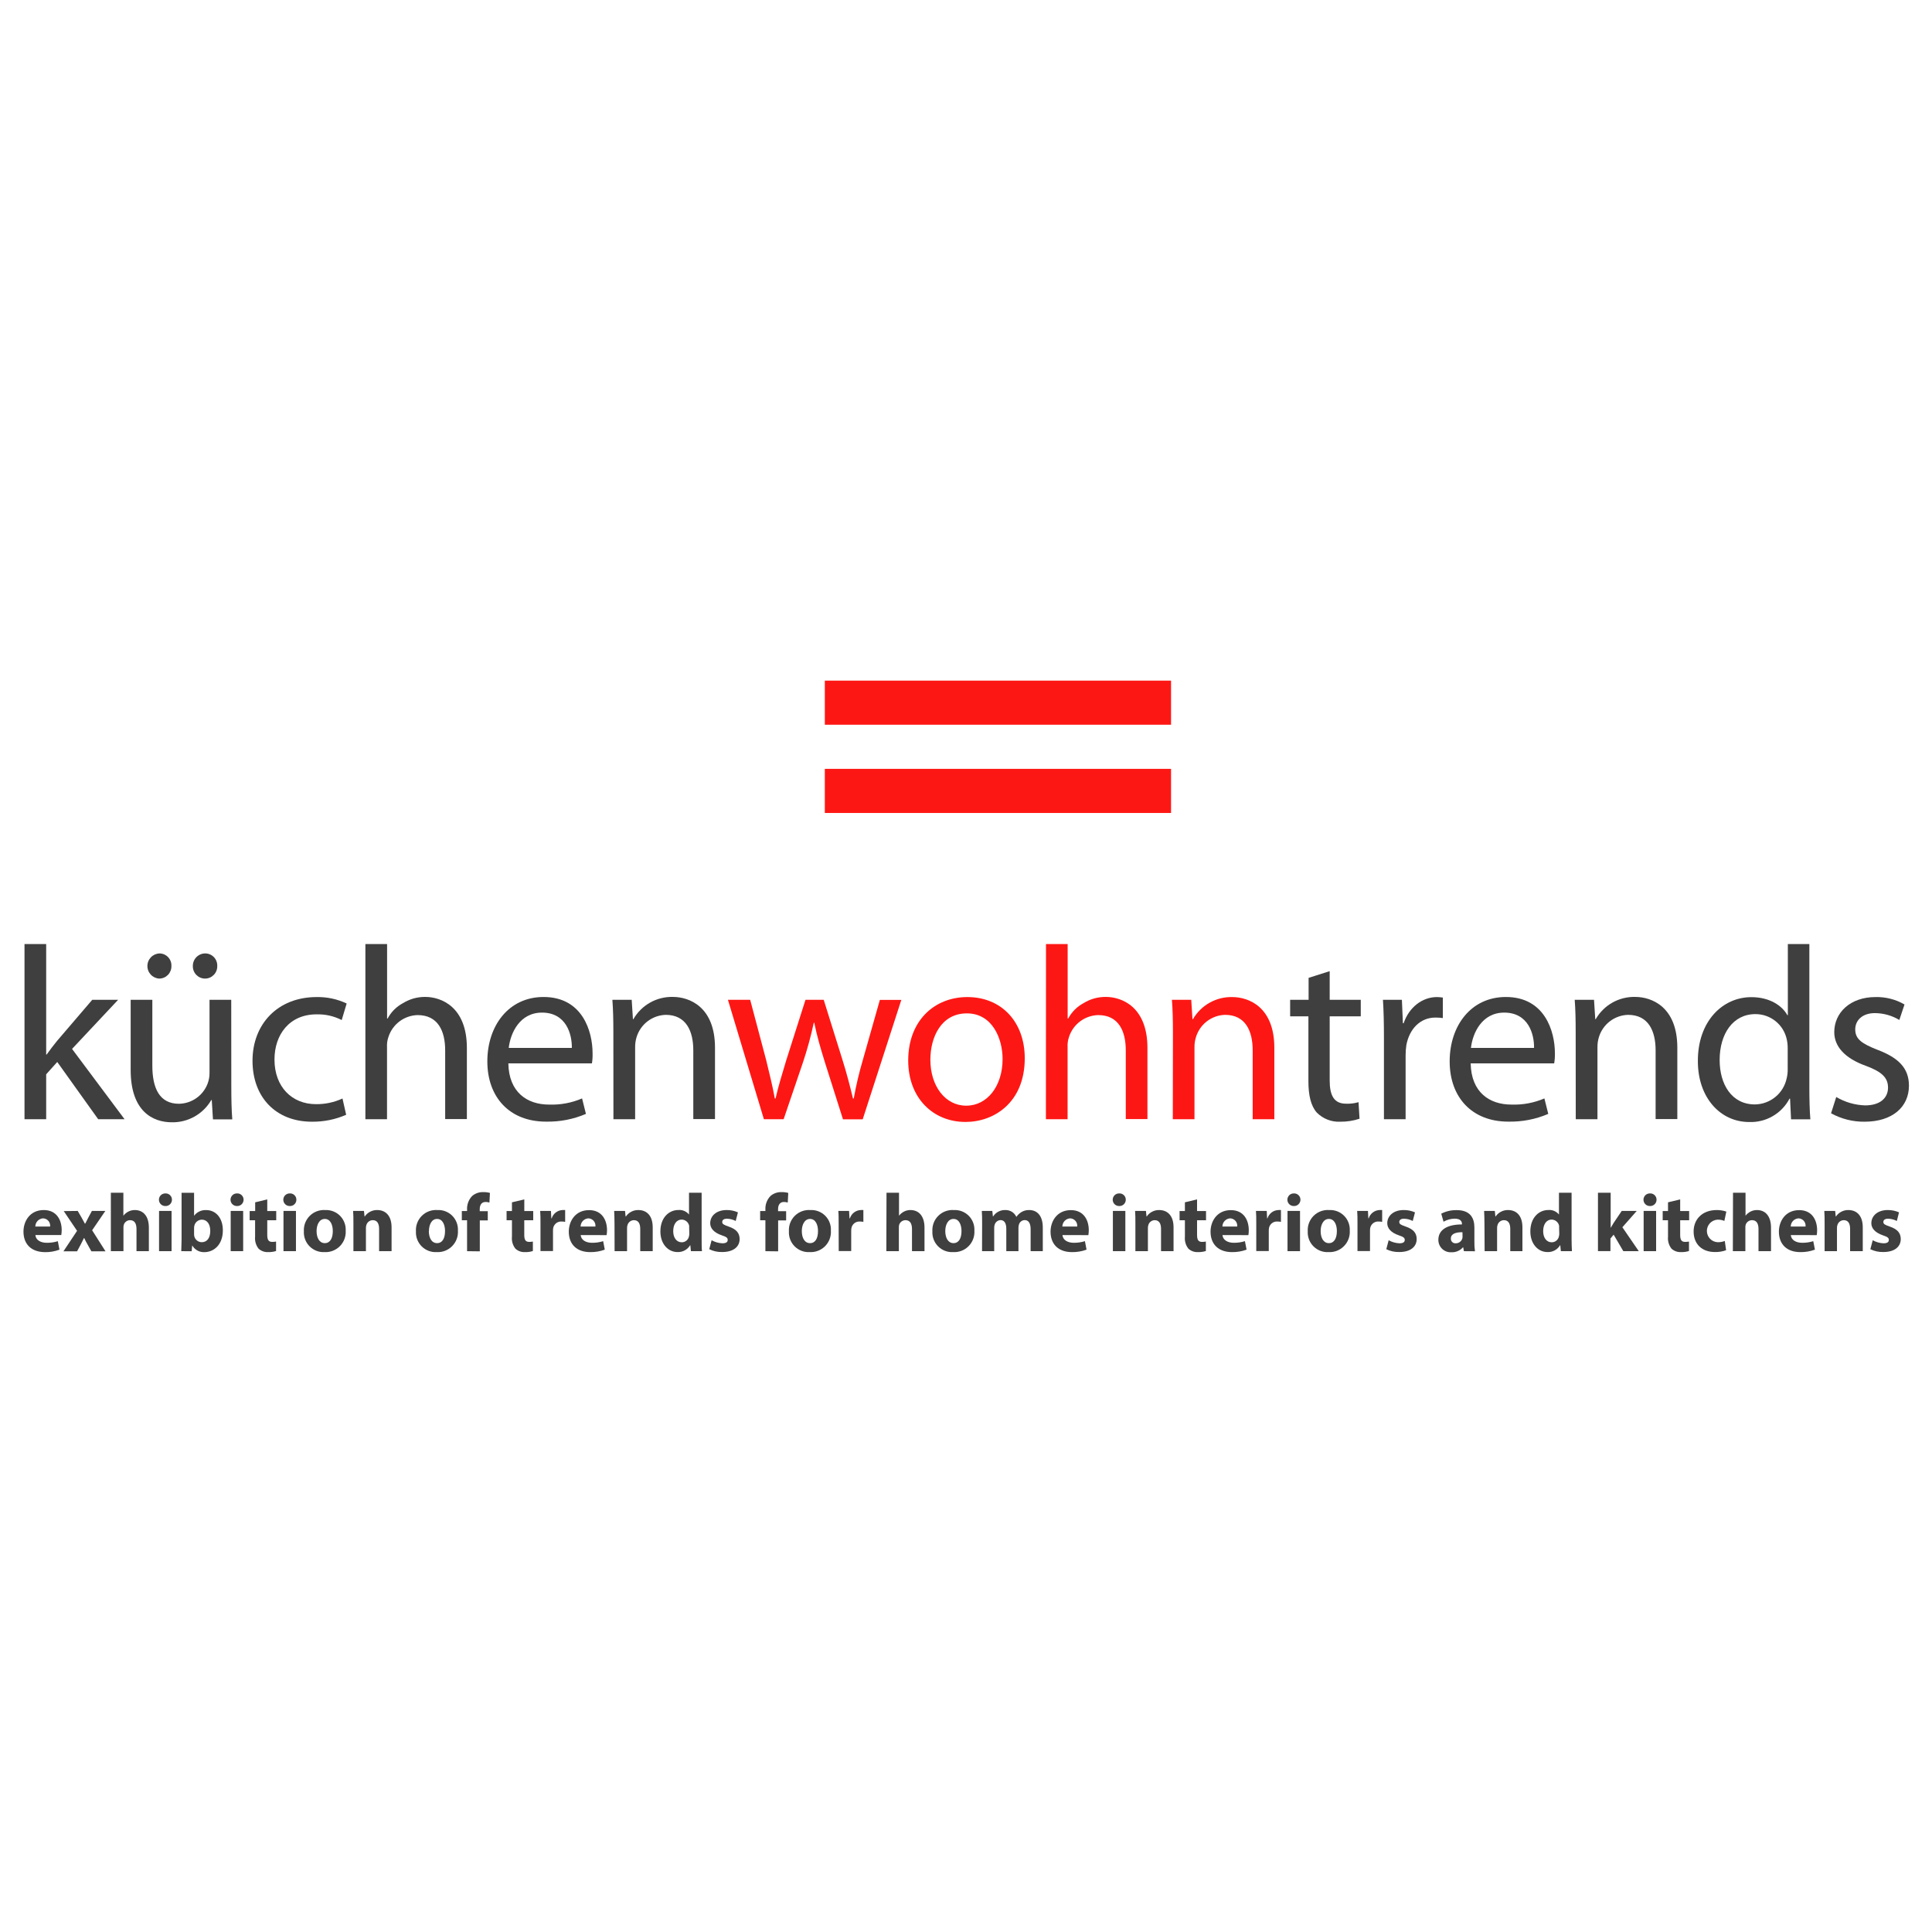 <svg xmlns="http://www.w3.org/2000/svg" xmlns:xlink="http://www.w3.org/1999/xlink" width="1080" zoomAndPan="magnify" viewBox="0 0 810 810" height="1080" preserveAspectRatio="xMidYMid meet" version="1.0"><defs><clipPath id="ca781236ed"><path d="M 767 418 L 800.34 418 L 800.34 471 L 767 471 Z M 767 418 " clip-rule="nonzero"/></clipPath><clipPath id="3257553d5a"><path d="M 345 285.156 L 491 285.156 L 491 304 L 345 304 Z M 345 285.156 " clip-rule="nonzero"/></clipPath><clipPath id="d097269ff4"><path d="M 9.84 507 L 26 507 L 26 525 L 9.84 525 Z M 9.84 507 " clip-rule="nonzero"/></clipPath><clipPath id="0d63b970aa"><path d="M 603 507 L 619 507 L 619 525.156 L 603 525.156 Z M 603 507 " clip-rule="nonzero"/></clipPath></defs><rect x="-81" width="972" fill="#ffffff" y="-81" height="972" fill-opacity="1"/><rect x="-81" width="972" fill="#ffffff" y="-81" height="972" fill-opacity="1"/><path fill="#3f3f3f" d="M 19.359 442.129 L 19.551 442.129 C 20.801 440.375 22.449 438.203 23.891 436.438 L 38.672 419.176 L 49.523 419.176 L 30.207 439.762 L 52.227 469.242 L 41.168 469.242 L 24.004 445.238 L 19.359 450.41 L 19.359 469.242 L 10.273 469.242 L 10.273 395.789 L 19.359 395.789 Z M 19.359 442.129 " fill-opacity="1" fill-rule="nonzero"/><path fill="#3f3f3f" d="M 96.977 455.547 C 96.977 460.816 97.074 465.371 97.383 469.309 L 89.285 469.309 L 88.785 461.203 L 88.574 461.203 C 87.734 462.648 86.723 463.957 85.535 465.129 C 84.348 466.301 83.027 467.297 81.574 468.117 C 80.121 468.934 78.586 469.551 76.969 469.957 C 75.352 470.367 73.711 470.555 72.043 470.523 C 64.176 470.523 54.785 466.066 54.785 448.594 L 54.785 419.176 L 63.867 419.176 L 63.867 446.73 C 63.867 456.246 66.863 462.762 75.039 462.762 C 76.34 462.738 77.609 462.527 78.848 462.125 C 80.086 461.723 81.238 461.148 82.309 460.402 C 83.375 459.656 84.309 458.77 85.113 457.742 C 85.914 456.719 86.551 455.598 87.02 454.379 C 87.594 452.883 87.867 451.332 87.844 449.73 L 87.844 419.176 L 96.945 419.176 Z M 66.699 410.277 C 66.367 410.254 66.035 410.199 65.715 410.113 C 65.391 410.027 65.078 409.91 64.777 409.766 C 64.473 409.617 64.188 409.445 63.922 409.246 C 63.652 409.043 63.402 408.82 63.18 408.574 C 62.953 408.324 62.75 408.059 62.574 407.773 C 62.398 407.488 62.254 407.188 62.137 406.875 C 62.016 406.559 61.93 406.238 61.871 405.906 C 61.816 405.578 61.789 405.246 61.797 404.91 C 61.801 404.574 61.84 404.242 61.91 403.914 C 61.977 403.586 62.078 403.27 62.207 402.957 C 62.336 402.648 62.496 402.355 62.68 402.078 C 62.867 401.797 63.078 401.539 63.312 401.301 C 63.547 401.059 63.801 400.848 64.078 400.656 C 64.355 400.465 64.645 400.305 64.953 400.168 C 65.258 400.035 65.574 399.93 65.902 399.855 C 66.23 399.781 66.559 399.738 66.895 399.727 C 67.23 399.73 67.566 399.77 67.895 399.84 C 68.227 399.91 68.547 400.012 68.855 400.148 C 69.164 400.285 69.457 400.449 69.734 400.645 C 70.008 400.84 70.262 401.059 70.496 401.305 C 70.727 401.551 70.934 401.816 71.109 402.105 C 71.289 402.391 71.438 402.691 71.555 403.012 C 71.672 403.328 71.758 403.652 71.809 403.984 C 71.863 404.32 71.879 404.656 71.863 404.992 C 71.875 405.336 71.852 405.672 71.793 406.008 C 71.734 406.344 71.645 406.672 71.523 406.988 C 71.398 407.309 71.246 407.609 71.066 407.898 C 70.883 408.188 70.672 408.453 70.438 408.699 C 70.199 408.945 69.941 409.164 69.664 409.359 C 69.383 409.555 69.09 409.719 68.777 409.855 C 68.465 409.988 68.141 410.094 67.809 410.164 C 67.473 410.234 67.137 410.273 66.797 410.277 Z M 85.918 410.277 C 85.578 410.273 85.242 410.234 84.91 410.164 C 84.574 410.094 84.254 409.988 83.941 409.855 C 83.629 409.719 83.332 409.555 83.051 409.359 C 82.773 409.164 82.516 408.945 82.277 408.699 C 82.043 408.453 81.832 408.188 81.652 407.898 C 81.469 407.609 81.316 407.309 81.191 406.988 C 81.07 406.672 80.98 406.344 80.922 406.008 C 80.863 405.672 80.84 405.336 80.852 404.992 C 80.848 404.652 80.875 404.312 80.938 403.973 C 81 403.637 81.098 403.309 81.227 402.988 C 81.352 402.672 81.512 402.371 81.699 402.082 C 81.887 401.797 82.098 401.527 82.34 401.285 C 82.578 401.039 82.84 400.82 83.125 400.629 C 83.406 400.434 83.707 400.27 84.023 400.137 C 84.336 400.004 84.664 399.902 85 399.832 C 85.332 399.766 85.672 399.727 86.016 399.727 C 86.355 399.723 86.695 399.758 87.031 399.824 C 87.363 399.891 87.688 399.992 88.004 400.125 C 88.316 400.258 88.617 400.422 88.898 400.617 C 89.18 400.809 89.438 401.027 89.676 401.273 C 89.91 401.52 90.121 401.789 90.305 402.078 C 90.488 402.367 90.637 402.672 90.758 402.988 C 90.879 403.309 90.969 403.637 91.023 403.977 C 91.078 404.312 91.098 404.652 91.082 404.992 C 91.094 405.336 91.07 405.672 91.012 406.008 C 90.953 406.344 90.863 406.672 90.742 406.988 C 90.617 407.309 90.465 407.609 90.285 407.898 C 90.102 408.188 89.891 408.453 89.656 408.699 C 89.418 408.945 89.16 409.164 88.883 409.359 C 88.602 409.555 88.305 409.719 87.992 409.855 C 87.68 409.988 87.359 410.094 87.027 410.164 C 86.691 410.234 86.355 410.273 86.016 410.277 Z M 85.918 410.277 " fill-opacity="1" fill-rule="nonzero"/><path fill="#3f3f3f" d="M 145.129 467.379 C 140.547 469.367 135.762 470.332 130.766 470.281 C 115.676 470.281 105.867 460.039 105.867 444.719 C 105.867 429.402 116.406 418.023 132.727 418.023 C 137.137 417.949 141.34 418.848 145.34 420.715 L 143.266 427.652 C 139.953 425.98 136.438 425.184 132.727 425.27 C 121.262 425.27 115.078 433.859 115.078 444.203 C 115.078 455.789 122.508 462.922 132.434 462.922 C 136.328 462.969 140.047 462.18 143.59 460.555 Z M 145.129 467.379 " fill-opacity="1" fill-rule="nonzero"/><path fill="#3f3f3f" d="M 153.191 395.789 L 162.289 395.789 L 162.289 427.035 L 162.5 427.035 C 164.016 424.23 166.176 422.07 168.977 420.555 C 171.832 418.816 174.93 417.953 178.27 417.961 C 184.988 417.961 195.742 422.109 195.742 439.387 L 195.742 469.18 L 186.641 469.18 L 186.641 440.375 C 186.641 432.273 183.645 425.578 175.066 425.578 C 174.387 425.598 173.719 425.668 173.051 425.789 C 172.387 425.91 171.734 426.082 171.094 426.305 C 170.453 426.527 169.836 426.797 169.238 427.113 C 168.641 427.43 168.07 427.793 167.527 428.195 C 166.984 428.602 166.477 429.047 166 429.531 C 165.527 430.016 165.094 430.531 164.699 431.082 C 164.305 431.633 163.953 432.211 163.648 432.812 C 163.34 433.418 163.082 434.043 162.875 434.688 C 162.375 436.094 162.172 437.543 162.258 439.031 L 162.258 469.242 L 153.191 469.242 Z M 153.191 395.789 " fill-opacity="1" fill-rule="nonzero"/><path fill="#3f3f3f" d="M 213.129 445.824 C 213.34 458.027 221.094 463.102 230.18 463.102 C 234.988 463.266 239.609 462.406 244.039 460.523 L 245.656 467.008 C 240.309 469.277 234.727 470.359 228.914 470.25 C 213.617 470.25 204.32 460.004 204.32 444.996 C 204.32 429.988 213.309 417.992 227.879 417.992 C 244.215 417.992 248.441 432.387 248.441 441.594 C 248.488 443.012 248.395 444.422 248.168 445.824 Z M 239.746 439.34 C 239.844 433.555 237.367 424.539 227.23 424.539 C 217.938 424.539 214.004 433.035 213.293 439.34 Z M 239.746 439.34 " fill-opacity="1" fill-rule="nonzero"/><path fill="#3f3f3f" d="M 257.152 432.727 C 257.152 427.441 257.055 423.309 256.746 419.176 L 264.844 419.176 L 265.359 427.281 L 265.555 427.281 C 266.387 425.832 267.398 424.516 268.586 423.34 C 269.773 422.164 271.094 421.164 272.551 420.344 C 274.004 419.523 275.543 418.91 277.164 418.508 C 278.785 418.102 280.434 417.922 282.102 417.961 C 289.016 417.961 299.766 422.109 299.766 439.273 L 299.766 469.18 L 290.668 469.18 L 290.668 440.375 C 290.668 432.273 287.672 425.48 279.105 425.48 C 278.422 425.5 277.746 425.574 277.074 425.699 C 276.402 425.824 275.742 426 275.098 426.227 C 274.453 426.457 273.828 426.734 273.227 427.059 C 272.625 427.383 272.055 427.754 271.508 428.168 C 270.965 428.582 270.457 429.039 269.984 429.531 C 269.508 430.023 269.078 430.555 268.688 431.113 C 268.297 431.676 267.949 432.266 267.648 432.879 C 267.352 433.496 267.102 434.129 266.898 434.785 C 266.473 436.168 266.27 437.582 266.285 439.031 L 266.285 469.242 L 257.184 469.242 Z M 257.152 432.727 " fill-opacity="1" fill-rule="nonzero"/><path fill="#fd1714" d="M 314.516 419.176 L 321.234 444.508 C 322.578 450.102 323.922 455.371 324.848 460.555 L 325.152 460.555 C 326.305 455.484 327.953 450.102 329.605 444.625 L 337.703 419.176 L 345.344 419.176 L 353.164 444.203 C 355.027 450.102 356.402 455.547 357.617 460.555 L 357.941 460.555 C 358.914 455.082 360.188 449.68 361.762 444.348 L 368.887 419.207 L 377.887 419.207 L 361.695 469.277 L 353.422 469.277 L 345.828 445.336 C 344.066 439.648 342.59 434.688 341.379 428.789 L 341.184 428.789 C 339.977 434.426 338.461 439.98 336.633 445.449 L 328.539 469.242 L 320.266 469.242 L 305.191 419.176 Z M 314.516 419.176 " fill-opacity="1" fill-rule="nonzero"/><path fill="#fd1714" d="M 404.73 470.379 C 391.309 470.379 380.77 460.441 380.77 444.625 C 380.77 427.863 391.812 418.023 405.559 418.023 C 419.918 418.023 429.633 428.48 429.633 443.684 C 429.633 462.305 416.68 470.379 404.844 470.379 Z M 405.152 463.555 C 413.832 463.555 420.34 455.449 420.34 443.992 C 420.34 435.516 416.098 424.863 405.363 424.863 C 394.629 424.863 390.062 434.785 390.062 444.316 C 390.062 455.273 396.266 463.555 405.039 463.555 Z M 405.152 463.555 " fill-opacity="1" fill-rule="nonzero"/><path fill="#fd1714" d="M 438.539 395.789 L 447.621 395.789 L 447.621 427.035 L 447.832 427.035 C 449.355 424.238 451.512 422.078 454.309 420.555 C 457.168 418.812 460.27 417.949 463.617 417.961 C 470.32 417.961 481.07 422.109 481.07 439.387 L 481.07 469.18 L 471.988 469.18 L 471.988 440.375 C 471.988 432.273 468.977 425.578 460.41 425.578 C 459.734 425.598 459.062 425.664 458.395 425.789 C 457.73 425.91 457.078 426.082 456.438 426.301 C 455.797 426.523 455.176 426.793 454.578 427.109 C 453.98 427.43 453.41 427.789 452.867 428.195 C 452.32 428.602 451.812 429.047 451.34 429.527 C 450.863 430.012 450.43 430.531 450.031 431.082 C 449.637 431.633 449.285 432.207 448.98 432.812 C 448.672 433.418 448.414 434.043 448.203 434.688 C 447.715 436.094 447.508 437.543 447.59 439.031 L 447.59 469.242 L 438.504 469.242 Z M 438.539 395.789 " fill-opacity="1" fill-rule="nonzero"/><path fill="#fd1714" d="M 491.758 432.727 C 491.758 427.441 491.645 423.309 491.336 419.176 L 499.434 419.176 L 499.949 427.281 L 500.16 427.281 C 500.992 425.84 501.996 424.539 503.18 423.371 C 504.359 422.203 505.672 421.211 507.121 420.398 C 508.566 419.586 510.094 418.977 511.707 418.574 C 513.316 418.172 514.949 417.988 516.609 418.023 C 523.539 418.023 534.273 422.176 534.273 439.34 L 534.273 469.242 L 525.191 469.242 L 525.191 440.375 C 525.191 432.273 522.195 425.48 513.613 425.48 C 512.934 425.5 512.254 425.57 511.582 425.695 C 510.91 425.82 510.25 425.996 509.605 426.223 C 508.961 426.453 508.34 426.727 507.738 427.055 C 507.137 427.379 506.562 427.75 506.02 428.164 C 505.477 428.578 504.969 429.035 504.496 429.527 C 504.023 430.023 503.59 430.551 503.203 431.113 C 502.812 431.676 502.469 432.262 502.168 432.879 C 501.871 433.496 501.621 434.129 501.422 434.785 C 500.984 436.164 500.773 437.582 500.793 439.031 L 500.793 469.242 L 491.707 469.242 Z M 491.758 432.727 " fill-opacity="1" fill-rule="nonzero"/><path fill="#3f3f3f" d="M 557.477 407.164 L 557.477 419.176 L 570.508 419.176 L 570.508 426.098 L 557.477 426.098 L 557.477 453.004 C 557.477 459.211 559.242 462.727 564.309 462.727 C 566.098 462.801 567.852 462.59 569.57 462.094 L 569.992 469.031 C 567.363 469.898 564.664 470.312 561.895 470.281 C 560.059 470.367 558.285 470.078 556.574 469.406 C 554.863 468.738 553.359 467.75 552.066 466.441 C 549.59 463.652 548.555 459.211 548.555 453.312 L 548.555 426.098 L 540.895 426.098 L 540.895 419.176 L 548.637 419.176 L 548.637 409.969 Z M 557.477 407.164 " fill-opacity="1" fill-rule="nonzero"/><path fill="#3f3f3f" d="M 580.223 434.785 C 580.223 428.902 580.109 423.828 579.805 419.176 L 587.754 419.176 L 588.172 429 L 588.48 429 C 590.746 422.273 596.332 418.023 602.438 418.023 C 603.27 418.043 604.094 418.113 604.914 418.234 L 604.914 426.828 C 603.887 426.688 602.859 426.617 601.824 426.617 C 595.348 426.617 590.859 431.477 589.613 438.203 C 589.41 439.613 589.309 441.027 589.309 442.449 L 589.309 469.242 L 580.223 469.242 Z M 580.223 434.785 " fill-opacity="1" fill-rule="nonzero"/><path fill="#3f3f3f" d="M 616.59 445.824 C 616.801 458.027 624.555 463.102 633.652 463.102 C 638.457 463.262 643.07 462.402 647.496 460.523 L 649.117 467.008 C 643.766 469.277 638.184 470.359 632.375 470.25 C 617.074 470.25 607.781 460.004 607.781 444.996 C 607.781 429.988 616.766 417.992 631.34 417.992 C 647.66 417.992 651.902 432.387 651.902 441.594 C 651.934 443.012 651.832 444.422 651.594 445.824 Z M 643.156 439.34 C 643.254 433.555 640.777 424.539 630.641 424.539 C 621.348 424.539 617.414 433.035 616.703 439.34 Z M 643.156 439.34 " fill-opacity="1" fill-rule="nonzero"/><path fill="#3f3f3f" d="M 660.609 432.727 C 660.609 427.441 660.516 423.309 660.207 419.176 L 668.301 419.176 L 668.82 427.281 L 669.016 427.281 C 669.848 425.832 670.855 424.516 672.043 423.34 C 673.23 422.164 674.551 421.164 676.008 420.344 C 677.465 419.523 679.004 418.91 680.625 418.508 C 682.246 418.102 683.891 417.922 685.562 417.961 C 692.477 417.961 703.227 422.109 703.227 439.273 L 703.227 469.18 L 694.125 469.18 L 694.125 440.375 C 694.125 432.273 691.133 425.48 682.566 425.48 C 681.883 425.5 681.203 425.57 680.531 425.695 C 679.859 425.82 679.199 425.996 678.555 426.227 C 677.91 426.453 677.285 426.73 676.684 427.055 C 676.082 427.379 675.512 427.75 674.965 428.164 C 674.422 428.578 673.914 429.035 673.438 429.527 C 672.965 430.023 672.535 430.551 672.145 431.113 C 671.75 431.676 671.406 432.262 671.105 432.879 C 670.809 433.496 670.559 434.129 670.359 434.785 C 669.934 436.168 669.727 437.582 669.742 439.031 L 669.742 469.242 L 660.645 469.242 Z M 660.609 432.727 " fill-opacity="1" fill-rule="nonzero"/><path fill="#3f3f3f" d="M 758.582 395.789 L 758.582 456.309 C 758.582 460.75 758.695 465.824 759.004 469.277 L 750.906 469.277 L 750.488 460.59 L 750.277 460.59 C 749.875 461.352 749.426 462.086 748.922 462.785 C 748.418 463.484 747.871 464.148 747.273 464.77 C 746.676 465.395 746.039 465.973 745.363 466.504 C 744.684 467.035 743.973 467.52 743.227 467.953 C 742.48 468.383 741.711 468.762 740.91 469.086 C 740.113 469.41 739.293 469.676 738.457 469.883 C 737.621 470.09 736.773 470.238 735.918 470.328 C 735.059 470.414 734.203 470.445 733.34 470.41 C 721.246 470.41 711.84 460.168 711.84 444.965 C 711.742 428.203 722.168 418.059 734.262 418.059 C 742.02 418.059 747.215 421.688 749.352 425.609 L 749.562 425.609 L 749.562 395.789 Z M 749.5 439.551 C 749.512 438.219 749.371 436.906 749.078 435.609 C 748.91 434.871 748.684 434.152 748.395 433.453 C 748.105 432.75 747.762 432.082 747.355 431.438 C 746.953 430.797 746.5 430.195 745.996 429.629 C 745.492 429.066 744.941 428.547 744.348 428.078 C 743.758 427.605 743.129 427.188 742.465 426.824 C 741.801 426.457 741.113 426.152 740.395 425.906 C 739.68 425.656 738.949 425.473 738.203 425.352 C 737.457 425.227 736.703 425.168 735.945 425.172 C 726.555 425.172 720.969 433.438 720.969 444.414 C 720.969 454.656 726.039 463.035 735.754 463.035 C 736.531 463.027 737.305 462.953 738.07 462.812 C 738.836 462.672 739.586 462.469 740.316 462.199 C 741.047 461.934 741.75 461.605 742.426 461.219 C 743.102 460.832 743.742 460.391 744.344 459.895 C 744.945 459.402 745.5 458.859 746.012 458.27 C 746.52 457.68 746.977 457.051 747.379 456.383 C 747.781 455.719 748.125 455.02 748.41 454.297 C 748.695 453.57 748.918 452.824 749.078 452.062 C 749.387 450.805 749.527 449.531 749.5 448.238 Z M 749.5 439.551 " fill-opacity="1" fill-rule="nonzero"/><g clip-path="url(#ca781236ed)"><path fill="#3f3f3f" d="M 769.852 459.922 C 773.586 462.113 777.617 463.285 781.945 463.441 C 788.422 463.441 791.562 460.199 791.562 456 C 791.562 451.805 788.973 449.371 782.367 446.891 C 773.266 443.652 769.023 438.609 769.023 432.727 C 769.023 424.621 775.648 418.023 786.285 418.023 C 788.422 417.969 790.523 418.207 792.598 418.734 C 794.668 419.262 796.625 420.062 798.477 421.137 L 796.305 427.621 C 793.152 425.75 789.742 424.793 786.074 424.75 C 780.699 424.75 777.816 427.863 777.816 431.574 C 777.816 435.727 780.699 437.59 787.207 440.164 C 795.789 443.406 800.336 447.719 800.336 455.176 C 800.336 464.074 793.406 470.281 781.734 470.281 C 779.281 470.309 776.859 470.023 774.48 469.426 C 772.098 468.824 769.832 467.934 767.68 466.746 Z M 769.852 459.922 " fill-opacity="1" fill-rule="nonzero"/></g><path fill="#fd1714" d="M 345.812 322.348 L 490.965 322.348 L 490.965 340.84 L 345.812 340.84 Z M 345.812 322.348 " fill-opacity="1" fill-rule="nonzero"/><g clip-path="url(#3257553d5a)"><path fill="#fd1714" d="M 345.812 285.359 L 490.965 285.359 L 490.965 303.855 L 345.812 303.855 Z M 345.812 285.359 " fill-opacity="1" fill-rule="nonzero"/></g><g clip-path="url(#d097269ff4)"><path fill="#3f3f3f" d="M 14.84 517.805 C 15.004 519.977 17.141 521.047 19.586 521.047 C 21.172 521.066 22.727 520.844 24.246 520.379 L 24.93 523.93 C 22.965 524.656 20.934 525.004 18.84 524.969 C 13.074 524.918 9.84 521.598 9.84 516.328 C 9.84 512.051 12.492 507.316 18.355 507.316 C 23.793 507.316 25.867 511.562 25.867 515.73 C 25.863 516.426 25.805 517.117 25.688 517.805 Z M 21.008 514.223 C 21.035 514.012 21.039 513.797 21.02 513.586 C 21.004 513.371 20.961 513.164 20.898 512.961 C 20.84 512.758 20.754 512.559 20.652 512.375 C 20.551 512.188 20.43 512.012 20.289 511.852 C 20.148 511.691 19.992 511.547 19.824 511.418 C 19.652 511.289 19.473 511.18 19.277 511.09 C 19.086 510.996 18.887 510.93 18.68 510.879 C 18.469 510.832 18.262 510.805 18.047 510.801 C 17.609 510.828 17.195 510.934 16.797 511.121 C 16.402 511.305 16.055 511.555 15.754 511.871 C 15.453 512.191 15.223 512.551 15.059 512.957 C 14.895 513.363 14.812 513.785 14.809 514.223 Z M 21.008 514.223 " fill-opacity="1" fill-rule="nonzero"/></g><path fill="#3f3f3f" d="M 32.586 507.691 L 34.207 510.492 C 34.691 511.352 35.145 512.211 35.582 513.008 L 35.742 513.008 C 36.18 512.113 36.602 511.254 37.055 510.43 L 38.527 507.691 L 44.164 507.691 L 38.625 515.793 L 44.242 524.629 L 38.316 524.629 L 36.617 521.598 C 36.133 520.77 35.727 519.977 35.305 519.051 L 35.207 519.051 C 34.789 519.941 34.352 520.77 33.93 521.598 L 32.312 524.629 L 26.594 524.629 L 32.312 516.035 L 26.727 507.754 Z M 32.586 507.691 " fill-opacity="1" fill-rule="nonzero"/><path fill="#3f3f3f" d="M 46.477 500.07 L 51.723 500.07 L 51.723 509.699 C 52.289 508.973 52.98 508.395 53.797 507.965 C 54.652 507.531 55.559 507.316 56.516 507.316 C 59.867 507.316 62.41 509.633 62.41 514.707 L 62.41 524.562 L 57.227 524.562 L 57.227 515.293 C 57.227 513.086 56.484 511.562 54.508 511.562 C 53.93 511.566 53.406 511.738 52.934 512.074 C 52.461 512.41 52.129 512.848 51.934 513.395 C 51.801 513.773 51.742 514.16 51.758 514.562 L 51.758 524.562 L 46.477 524.562 Z M 46.477 500.07 " fill-opacity="1" fill-rule="nonzero"/><path fill="#3f3f3f" d="M 72.09 503.004 C 72.09 503.371 72.016 503.719 71.871 504.055 C 71.723 504.391 71.52 504.68 71.25 504.93 C 70.984 505.176 70.68 505.363 70.336 505.484 C 69.992 505.605 69.637 505.656 69.273 505.633 C 68.922 505.633 68.586 505.566 68.262 505.434 C 67.938 505.297 67.652 505.109 67.402 504.859 C 67.156 504.613 66.965 504.328 66.828 504.004 C 66.695 503.68 66.629 503.34 66.629 502.988 C 66.629 502.637 66.695 502.301 66.828 501.977 C 66.965 501.652 67.156 501.367 67.402 501.117 C 67.652 500.871 67.938 500.68 68.262 500.547 C 68.586 500.414 68.922 500.348 69.273 500.348 C 69.641 500.32 70 500.367 70.344 500.492 C 70.691 500.613 71 500.801 71.27 501.055 C 71.535 501.309 71.742 501.605 71.887 501.945 C 72.027 502.281 72.098 502.637 72.09 503.004 Z M 66.684 524.562 L 66.684 507.691 L 71.93 507.691 L 71.93 524.562 Z M 66.684 524.562 " fill-opacity="1" fill-rule="nonzero"/><path fill="#3f3f3f" d="M 75.992 524.562 C 75.992 523.461 76.125 521.434 76.125 519.539 L 76.125 500.09 L 81.367 500.09 L 81.367 509.715 C 81.969 508.918 82.719 508.309 83.621 507.887 C 84.523 507.465 85.473 507.281 86.469 507.332 C 90.5 507.332 93.465 510.688 93.43 515.859 C 93.43 521.922 89.578 524.969 85.707 524.969 C 85.203 524.992 84.703 524.945 84.211 524.832 C 83.719 524.723 83.25 524.543 82.805 524.305 C 82.363 524.066 81.957 523.77 81.594 523.422 C 81.227 523.07 80.914 522.68 80.656 522.246 L 80.574 522.246 L 80.363 524.578 Z M 81.367 517.398 C 81.367 517.711 81.398 518.02 81.465 518.324 C 81.551 518.672 81.688 518.996 81.879 519.297 C 82.07 519.598 82.305 519.863 82.582 520.086 C 82.859 520.309 83.168 520.484 83.504 520.605 C 83.84 520.73 84.184 520.793 84.543 520.801 C 86.777 520.801 88.152 519.086 88.152 516.055 C 88.152 513.426 86.988 511.352 84.543 511.352 C 84.176 511.363 83.824 511.434 83.484 511.566 C 83.141 511.695 82.832 511.879 82.555 512.113 C 82.273 512.348 82.043 512.625 81.855 512.938 C 81.668 513.254 81.539 513.59 81.465 513.945 C 81.398 514.262 81.367 514.582 81.367 514.902 Z M 81.367 517.398 " fill-opacity="1" fill-rule="nonzero"/><path fill="#3f3f3f" d="M 102.125 503.004 C 102.125 503.371 102.051 503.723 101.902 504.059 C 101.754 504.395 101.547 504.688 101.277 504.934 C 101.012 505.184 100.703 505.367 100.359 505.488 C 100.012 505.609 99.656 505.66 99.293 505.633 C 98.941 505.633 98.605 505.566 98.281 505.434 C 97.957 505.297 97.668 505.109 97.422 504.859 C 97.172 504.613 96.98 504.328 96.848 504.004 C 96.715 503.68 96.645 503.34 96.645 502.988 C 96.645 502.637 96.715 502.301 96.848 501.977 C 96.98 501.652 97.172 501.367 97.422 501.117 C 97.668 500.871 97.957 500.68 98.281 500.547 C 98.605 500.414 98.941 500.348 99.293 500.348 C 99.66 500.316 100.02 500.363 100.367 500.484 C 100.719 500.609 101.027 500.797 101.297 501.047 C 101.566 501.301 101.773 501.598 101.918 501.938 C 102.062 502.281 102.133 502.637 102.125 503.004 Z M 96.719 524.562 L 96.719 507.691 L 101.949 507.691 L 101.949 524.562 Z M 96.719 524.562 " fill-opacity="1" fill-rule="nonzero"/><path fill="#3f3f3f" d="M 112.051 502.859 L 112.051 507.723 L 115.809 507.723 L 115.809 511.598 L 112.051 511.598 L 112.051 517.707 C 112.051 519.734 112.535 520.672 114.121 520.672 C 114.668 520.676 115.207 520.625 115.742 520.527 L 115.742 524.496 C 114.629 524.84 113.488 524.992 112.324 524.953 C 111.598 524.98 110.895 524.867 110.215 524.613 C 109.531 524.359 108.926 523.988 108.391 523.492 C 107.84 522.785 107.441 521.996 107.191 521.137 C 106.941 520.273 106.863 519.395 106.949 518.5 L 106.949 511.598 L 104.668 511.598 L 104.668 507.723 L 106.984 507.723 L 106.984 504.074 Z M 112.051 502.859 " fill-opacity="1" fill-rule="nonzero"/><path fill="#3f3f3f" d="M 124.258 503.004 C 124.258 503.371 124.184 503.723 124.035 504.059 C 123.887 504.395 123.68 504.688 123.41 504.934 C 123.145 505.184 122.836 505.367 122.492 505.488 C 122.145 505.609 121.789 505.66 121.426 505.633 C 121.074 505.633 120.738 505.566 120.414 505.434 C 120.09 505.297 119.801 505.109 119.555 504.859 C 119.305 504.613 119.113 504.328 118.98 504.004 C 118.848 503.68 118.777 503.34 118.777 502.988 C 118.777 502.637 118.848 502.301 118.98 501.977 C 119.113 501.652 119.305 501.367 119.555 501.117 C 119.801 500.871 120.09 500.68 120.414 500.547 C 120.738 500.414 121.074 500.348 121.426 500.348 C 121.793 500.316 122.152 500.363 122.5 500.484 C 122.852 500.609 123.16 500.797 123.43 501.047 C 123.699 501.301 123.906 501.598 124.051 501.938 C 124.195 502.281 124.266 502.637 124.258 503.004 Z M 118.852 524.562 L 118.852 507.691 L 124.082 507.691 L 124.082 524.562 Z M 118.852 524.562 " fill-opacity="1" fill-rule="nonzero"/><path fill="#3f3f3f" d="M 144.934 515.941 C 144.973 516.535 144.949 517.125 144.863 517.715 C 144.781 518.301 144.633 518.875 144.43 519.434 C 144.223 519.992 143.961 520.523 143.641 521.023 C 143.324 521.527 142.957 521.992 142.543 522.418 C 142.125 522.84 141.672 523.219 141.176 523.547 C 140.68 523.875 140.156 524.152 139.605 524.367 C 139.051 524.586 138.48 524.746 137.895 524.844 C 137.309 524.941 136.719 524.977 136.125 524.953 C 135.547 524.984 134.969 524.957 134.395 524.871 C 133.82 524.781 133.258 524.633 132.715 524.43 C 132.172 524.223 131.656 523.961 131.168 523.645 C 130.68 523.328 130.227 522.965 129.816 522.555 C 129.406 522.145 129.039 521.695 128.723 521.207 C 128.406 520.719 128.145 520.203 127.934 519.66 C 127.727 519.117 127.578 518.559 127.488 517.98 C 127.398 517.406 127.367 516.828 127.398 516.246 C 127.363 515.648 127.387 515.051 127.48 514.457 C 127.57 513.863 127.723 513.285 127.934 512.723 C 128.148 512.164 128.418 511.629 128.746 511.125 C 129.074 510.625 129.449 510.16 129.875 509.738 C 130.301 509.312 130.77 508.941 131.273 508.617 C 131.781 508.297 132.316 508.031 132.879 507.82 C 133.441 507.613 134.02 507.465 134.613 507.379 C 135.207 507.297 135.805 507.273 136.402 507.316 C 136.973 507.293 137.539 507.328 138.102 507.422 C 138.664 507.516 139.211 507.668 139.742 507.875 C 140.273 508.082 140.777 508.344 141.254 508.66 C 141.73 508.973 142.172 509.332 142.574 509.738 C 142.977 510.145 143.328 510.59 143.641 511.066 C 143.949 511.547 144.203 512.055 144.406 512.59 C 144.609 513.125 144.758 513.672 144.848 514.238 C 144.934 514.801 144.965 515.367 144.934 515.941 Z M 132.727 516.117 C 132.727 519.02 133.941 521.191 136.176 521.191 C 138.41 521.191 139.527 519.148 139.527 516.117 C 139.527 513.59 138.555 511.043 136.176 511.043 C 133.793 511.043 132.727 513.637 132.727 516.117 Z M 132.727 516.117 " fill-opacity="1" fill-rule="nonzero"/><path fill="#3f3f3f" d="M 148.172 513.086 C 148.172 510.98 148.172 509.18 148.043 507.691 L 152.594 507.691 L 152.836 510.008 L 152.934 510.008 C 153.52 509.148 154.277 508.48 155.199 508.004 C 156.125 507.527 157.105 507.297 158.145 507.316 C 161.578 507.316 164.168 509.602 164.168 514.562 L 164.168 524.562 L 158.938 524.562 L 158.938 515.211 C 158.938 513.039 158.18 511.562 156.285 511.562 C 155.988 511.562 155.699 511.609 155.414 511.703 C 155.133 511.797 154.875 511.93 154.633 512.109 C 154.395 512.285 154.191 512.492 154.02 512.734 C 153.848 512.977 153.715 513.242 153.629 513.523 C 153.473 513.949 153.402 514.387 153.418 514.836 L 153.418 524.562 L 148.172 524.562 Z M 148.172 513.086 " fill-opacity="1" fill-rule="nonzero"/><path fill="#3f3f3f" d="M 191.984 515.941 C 192.023 516.535 192 517.133 191.914 517.723 C 191.828 518.316 191.68 518.895 191.473 519.453 C 191.266 520.016 191 520.547 190.68 521.051 C 190.355 521.555 189.984 522.023 189.566 522.449 C 189.145 522.875 188.684 523.25 188.184 523.578 C 187.688 523.906 187.156 524.18 186.598 524.395 C 186.043 524.609 185.469 524.766 184.875 524.859 C 184.285 524.953 183.691 524.984 183.098 524.953 C 182.516 524.984 181.938 524.957 181.363 524.867 C 180.793 524.777 180.234 524.629 179.691 524.422 C 179.148 524.215 178.633 523.953 178.145 523.641 C 177.656 523.324 177.207 522.961 176.797 522.551 C 176.387 522.137 176.023 521.688 175.707 521.203 C 175.391 520.715 175.129 520.199 174.918 519.656 C 174.711 519.113 174.562 518.555 174.473 517.98 C 174.383 517.406 174.352 516.828 174.387 516.246 C 174.348 515.648 174.371 515.051 174.461 514.457 C 174.551 513.863 174.699 513.285 174.914 512.727 C 175.125 512.164 175.395 511.633 175.723 511.129 C 176.047 510.625 176.426 510.16 176.852 509.738 C 177.277 509.316 177.742 508.941 178.246 508.617 C 178.754 508.297 179.285 508.027 179.848 507.82 C 180.41 507.613 180.988 507.465 181.582 507.379 C 182.176 507.297 182.773 507.273 183.371 507.316 C 183.945 507.285 184.516 507.312 185.082 507.402 C 185.652 507.492 186.203 507.641 186.742 507.844 C 187.277 508.051 187.785 508.309 188.27 508.621 C 188.75 508.934 189.195 509.297 189.602 509.703 C 190.008 510.109 190.367 510.555 190.68 511.035 C 190.992 511.52 191.254 512.027 191.457 512.566 C 191.664 513.105 191.809 513.656 191.898 514.227 C 191.988 514.793 192.016 515.367 191.984 515.941 Z M 179.793 516.117 C 179.793 519.02 180.992 521.191 183.242 521.191 C 185.492 521.191 186.578 519.148 186.578 516.117 C 186.578 513.59 185.621 511.043 183.242 511.043 C 180.863 511.043 179.84 513.637 179.84 516.117 Z M 179.793 516.117 " fill-opacity="1" fill-rule="nonzero"/><path fill="#3f3f3f" d="M 195.82 524.562 L 195.82 511.598 L 193.621 511.598 L 193.621 507.723 L 195.82 507.723 L 195.82 507.074 C 195.773 506.023 195.938 505.008 196.309 504.023 C 196.68 503.043 197.23 502.172 197.957 501.418 C 198.605 500.867 199.328 500.449 200.129 500.172 C 200.934 499.891 201.758 499.766 202.605 499.797 C 203.555 499.777 204.488 499.891 205.406 500.137 L 205.195 504.172 C 204.668 504.008 204.129 503.93 203.578 503.93 C 201.844 503.93 201.133 505.273 201.133 506.93 L 201.133 507.785 L 204.5 507.785 L 204.5 511.66 L 201.164 511.66 L 201.164 524.629 Z M 195.82 524.562 " fill-opacity="1" fill-rule="nonzero"/><path fill="#3f3f3f" d="M 219.816 502.859 L 219.816 507.723 L 223.555 507.723 L 223.555 511.598 L 219.801 511.598 L 219.801 517.707 C 219.801 519.734 220.285 520.672 221.871 520.672 C 222.391 520.668 222.902 520.621 223.41 520.527 L 223.41 524.496 C 222.305 524.844 221.172 524.996 220.012 524.953 C 219.285 524.98 218.578 524.867 217.898 524.617 C 217.215 524.363 216.609 523.988 216.078 523.492 C 215.523 522.785 215.121 522 214.871 521.137 C 214.621 520.273 214.543 519.395 214.637 518.5 L 214.637 511.598 L 212.387 511.598 L 212.387 507.723 L 214.637 507.723 L 214.637 504.074 Z M 219.816 502.859 " fill-opacity="1" fill-rule="nonzero"/><path fill="#3f3f3f" d="M 226.602 513.25 C 226.602 510.77 226.602 509.148 226.473 507.691 L 230.988 507.691 L 231.148 510.801 L 231.297 510.801 C 231.449 510.312 231.672 509.855 231.965 509.434 C 232.258 509.012 232.609 508.645 233.016 508.336 C 233.426 508.023 233.871 507.781 234.352 507.605 C 234.836 507.434 235.332 507.336 235.844 507.316 C 236.211 507.281 236.578 507.281 236.945 507.316 L 236.945 512.277 C 236.48 512.176 236.012 512.129 235.539 512.129 C 235.129 512.098 234.727 512.133 234.328 512.246 C 233.934 512.359 233.57 512.535 233.238 512.781 C 232.91 513.027 232.633 513.32 232.41 513.668 C 232.188 514.012 232.031 514.387 231.945 514.789 C 231.875 515.176 231.844 515.562 231.848 515.957 L 231.848 524.516 L 226.602 524.516 Z M 226.602 513.25 " fill-opacity="1" fill-rule="nonzero"/><path fill="#3f3f3f" d="M 243.457 517.805 C 243.633 519.977 245.77 521.047 248.215 521.047 C 249.805 521.062 251.359 520.836 252.879 520.363 L 253.559 523.914 C 251.59 524.641 249.555 524.988 247.453 524.953 C 241.738 524.953 238.469 521.629 238.469 516.359 C 238.469 512.082 241.125 507.348 246.984 507.348 C 252.426 507.348 254.496 511.598 254.496 515.762 C 254.496 516.457 254.434 517.148 254.32 517.836 Z M 249.625 514.223 C 249.648 514.012 249.652 513.797 249.637 513.586 C 249.617 513.371 249.578 513.164 249.516 512.961 C 249.453 512.758 249.371 512.559 249.266 512.375 C 249.164 512.188 249.043 512.012 248.902 511.852 C 248.762 511.691 248.609 511.547 248.438 511.418 C 248.27 511.289 248.086 511.18 247.895 511.09 C 247.699 510.996 247.5 510.93 247.293 510.879 C 247.086 510.832 246.875 510.805 246.66 510.801 C 246.227 510.828 245.809 510.934 245.414 511.121 C 245.016 511.305 244.668 511.555 244.367 511.871 C 244.066 512.191 243.836 512.551 243.672 512.957 C 243.508 513.363 243.426 513.785 243.422 514.223 Z M 249.625 514.223 " fill-opacity="1" fill-rule="nonzero"/><path fill="#3f3f3f" d="M 257.637 513.086 C 257.637 510.98 257.559 509.18 257.492 507.691 L 262.043 507.691 L 262.285 510.008 L 262.414 510.008 C 263.004 509.148 263.758 508.48 264.684 508.004 C 265.605 507.527 266.59 507.297 267.629 507.316 C 271.078 507.316 273.652 509.602 273.652 514.562 L 273.652 524.562 L 268.422 524.562 L 268.422 515.211 C 268.422 513.039 267.66 511.562 265.766 511.562 C 265.469 511.566 265.18 511.613 264.898 511.707 C 264.617 511.801 264.359 511.934 264.121 512.109 C 263.879 512.289 263.676 512.496 263.504 512.738 C 263.332 512.98 263.199 513.242 263.109 513.523 C 262.961 513.949 262.891 514.387 262.898 514.836 L 262.898 524.562 L 257.672 524.562 Z M 257.637 513.086 " fill-opacity="1" fill-rule="nonzero"/><path fill="#3f3f3f" d="M 294.164 500.07 L 294.164 519.523 C 294.164 521.418 294.164 523.41 294.309 524.547 L 289.664 524.547 L 289.422 522.066 L 289.34 522.066 C 289.07 522.52 288.746 522.93 288.367 523.297 C 287.984 523.66 287.562 523.969 287.102 524.223 C 286.637 524.477 286.152 524.66 285.637 524.781 C 285.125 524.902 284.605 524.953 284.078 524.934 C 280.078 524.934 276.871 521.516 276.871 516.266 C 276.871 510.574 280.387 507.301 284.418 507.301 C 285.27 507.227 286.09 507.359 286.879 507.695 C 287.668 508.031 288.332 508.531 288.871 509.195 L 288.871 500.055 Z M 288.934 514.836 C 288.949 514.531 288.949 514.223 288.934 513.914 C 288.863 513.555 288.734 513.219 288.547 512.906 C 288.359 512.59 288.129 512.316 287.848 512.082 C 287.57 511.844 287.258 511.664 286.918 511.531 C 286.578 511.402 286.223 511.332 285.859 511.32 C 283.48 511.32 282.25 513.461 282.25 516.184 C 282.25 518.906 283.656 520.836 285.828 520.836 C 286.188 520.836 286.535 520.777 286.875 520.656 C 287.211 520.535 287.52 520.359 287.797 520.129 C 288.074 519.898 288.305 519.629 288.484 519.32 C 288.668 519.008 288.789 518.676 288.855 518.324 C 288.961 517.926 289.012 517.52 289 517.105 Z M 288.934 514.836 " fill-opacity="1" fill-rule="nonzero"/><path fill="#3f3f3f" d="M 298.344 519.977 C 299.746 520.754 301.254 521.184 302.859 521.258 C 304.477 521.258 305.094 520.703 305.094 519.848 C 305.094 518.988 304.59 518.566 302.617 517.918 C 299.137 516.734 297.758 514.836 297.758 512.844 C 297.758 509.699 300.445 507.316 304.625 507.316 C 306.281 507.293 307.867 507.617 309.383 508.289 L 308.445 511.902 C 307.305 511.305 306.09 510.984 304.801 510.949 C 303.523 510.949 302.793 511.449 302.793 512.324 C 302.793 513.199 303.457 513.523 305.516 514.254 C 308.754 515.355 310.062 516.977 310.098 519.457 C 310.098 522.602 307.621 524.918 302.793 524.918 C 300.887 524.965 299.074 524.57 297.355 523.734 Z M 298.344 519.977 " fill-opacity="1" fill-rule="nonzero"/><path fill="#3f3f3f" d="M 320.895 524.562 L 320.895 511.598 L 318.695 511.598 L 318.695 507.723 L 320.895 507.723 L 320.895 507.074 C 320.848 506.023 321.012 505.008 321.383 504.023 C 321.754 503.043 322.305 502.172 323.031 501.418 C 323.68 500.863 324.402 500.449 325.203 500.168 C 326.004 499.891 326.832 499.766 327.68 499.797 C 328.629 499.777 329.562 499.891 330.48 500.137 L 330.27 504.172 C 329.742 504.012 329.203 503.93 328.652 503.93 C 326.934 503.93 326.207 505.273 326.207 506.93 L 326.207 507.785 L 329.59 507.785 L 329.59 511.66 L 326.238 511.66 L 326.238 524.629 Z M 320.895 524.562 " fill-opacity="1" fill-rule="nonzero"/><path fill="#3f3f3f" d="M 348.355 515.941 C 348.395 516.535 348.371 517.133 348.285 517.723 C 348.199 518.316 348.051 518.895 347.844 519.453 C 347.637 520.016 347.371 520.547 347.047 521.051 C 346.727 521.555 346.355 522.023 345.938 522.449 C 345.516 522.875 345.055 523.25 344.555 523.578 C 344.055 523.906 343.527 524.18 342.969 524.395 C 342.414 524.609 341.84 524.766 341.246 524.859 C 340.656 524.953 340.062 524.984 339.465 524.953 C 338.887 524.984 338.309 524.957 337.734 524.867 C 337.16 524.777 336.605 524.629 336.062 524.422 C 335.52 524.215 335.004 523.953 334.516 523.641 C 334.027 523.324 333.578 522.961 333.168 522.551 C 332.758 522.137 332.395 521.688 332.078 521.203 C 331.762 520.715 331.496 520.199 331.289 519.656 C 331.082 519.113 330.934 518.555 330.844 517.98 C 330.754 517.406 330.723 516.828 330.758 516.246 C 330.719 515.648 330.742 515.051 330.832 514.457 C 330.922 513.863 331.07 513.285 331.285 512.727 C 331.496 512.164 331.766 511.633 332.094 511.129 C 332.418 510.625 332.797 510.16 333.223 509.738 C 333.648 509.316 334.113 508.941 334.617 508.617 C 335.125 508.297 335.656 508.027 336.219 507.82 C 336.781 507.613 337.359 507.465 337.953 507.379 C 338.547 507.297 339.145 507.273 339.742 507.316 C 340.316 507.285 340.887 507.312 341.453 507.402 C 342.023 507.492 342.574 507.641 343.113 507.844 C 343.648 508.051 344.156 508.309 344.641 508.621 C 345.121 508.934 345.566 509.297 345.973 509.703 C 346.379 510.109 346.738 510.555 347.051 511.035 C 347.363 511.52 347.625 512.027 347.828 512.566 C 348.035 513.105 348.18 513.656 348.27 514.227 C 348.359 514.793 348.387 515.363 348.355 515.941 Z M 336.164 516.117 C 336.164 519.02 337.363 521.191 339.613 521.191 C 341.863 521.191 342.949 519.148 342.949 516.117 C 342.949 513.59 341.992 511.043 339.613 511.043 C 337.23 511.043 336.164 513.637 336.164 516.117 Z M 336.164 516.117 " fill-opacity="1" fill-rule="nonzero"/><path fill="#3f3f3f" d="M 351.609 513.25 C 351.609 510.77 351.609 509.148 351.465 507.691 L 355.98 507.691 L 356.16 510.801 L 356.32 510.801 C 356.473 510.312 356.699 509.855 356.992 509.438 C 357.285 509.016 357.637 508.648 358.043 508.336 C 358.453 508.023 358.895 507.781 359.379 507.609 C 359.859 507.434 360.359 507.336 360.871 507.316 C 361.238 507.281 361.605 507.281 361.973 507.316 L 361.973 512.277 C 361.508 512.176 361.039 512.129 360.562 512.129 C 360.156 512.098 359.754 512.137 359.359 512.246 C 358.965 512.359 358.602 512.539 358.273 512.781 C 357.941 513.027 357.668 513.324 357.445 513.668 C 357.223 514.012 357.07 514.387 356.984 514.789 C 356.91 515.176 356.875 515.562 356.871 515.957 L 356.871 524.516 L 351.641 524.516 Z M 351.609 513.25 " fill-opacity="1" fill-rule="nonzero"/><path fill="#3f3f3f" d="M 371.672 500.07 L 376.914 500.07 L 376.914 509.699 C 377.48 508.973 378.172 508.395 378.988 507.965 C 379.844 507.527 380.75 507.312 381.707 507.316 C 385.043 507.316 387.602 509.633 387.602 514.707 L 387.602 524.562 L 382.355 524.562 L 382.355 515.293 C 382.355 513.086 381.594 511.562 379.637 511.562 C 379.051 511.562 378.52 511.734 378.039 512.066 C 377.559 512.402 377.215 512.844 377.012 513.395 C 376.895 513.773 376.84 514.164 376.852 514.562 L 376.852 524.562 L 371.605 524.562 Z M 371.672 500.07 " fill-opacity="1" fill-rule="nonzero"/><path fill="#3f3f3f" d="M 408.52 515.941 C 408.559 516.535 408.535 517.133 408.449 517.723 C 408.363 518.316 408.219 518.895 408.008 519.453 C 407.801 520.016 407.535 520.547 407.215 521.051 C 406.891 521.555 406.523 522.023 406.102 522.449 C 405.68 522.875 405.223 523.25 404.723 523.578 C 404.223 523.906 403.691 524.18 403.137 524.395 C 402.578 524.609 402.004 524.766 401.414 524.859 C 400.824 524.953 400.23 524.984 399.633 524.953 C 399.051 524.984 398.473 524.957 397.898 524.871 C 397.324 524.781 396.766 524.633 396.223 524.43 C 395.676 524.223 395.16 523.961 394.672 523.645 C 394.184 523.328 393.734 522.965 393.32 522.555 C 392.91 522.145 392.547 521.695 392.227 521.207 C 391.91 520.719 391.648 520.203 391.441 519.66 C 391.23 519.117 391.082 518.559 390.992 517.98 C 390.902 517.406 390.871 516.828 390.906 516.246 C 390.867 515.648 390.895 515.051 390.984 514.457 C 391.074 513.863 391.227 513.285 391.441 512.723 C 391.652 512.164 391.922 511.629 392.25 511.125 C 392.578 510.625 392.957 510.16 393.383 509.738 C 393.809 509.312 394.273 508.941 394.781 508.617 C 395.285 508.297 395.82 508.027 396.383 507.82 C 396.945 507.613 397.523 507.465 398.117 507.379 C 398.711 507.297 399.309 507.273 399.906 507.316 C 400.48 507.285 401.051 507.316 401.617 507.406 C 402.184 507.496 402.738 507.645 403.273 507.848 C 403.809 508.055 404.32 508.316 404.801 508.629 C 405.281 508.941 405.727 509.301 406.133 509.707 C 406.539 510.113 406.898 510.559 407.211 511.039 C 407.523 511.523 407.781 512.031 407.988 512.57 C 408.195 513.105 408.34 513.66 408.43 514.227 C 408.52 514.793 408.551 515.367 408.52 515.941 Z M 396.312 516.117 C 396.312 519.02 397.527 521.191 399.762 521.191 C 401.996 521.191 403.113 519.148 403.113 516.117 C 403.113 513.59 402.141 511.043 399.762 511.043 C 397.383 511.043 396.312 513.637 396.312 516.117 Z M 396.312 516.117 " fill-opacity="1" fill-rule="nonzero"/><path fill="#3f3f3f" d="M 411.758 513.086 C 411.758 510.98 411.758 509.18 411.629 507.691 L 416.031 507.691 L 416.277 509.977 L 416.391 509.977 C 416.945 509.113 417.68 508.445 418.59 507.973 C 419.5 507.5 420.465 507.281 421.488 507.316 C 421.973 507.297 422.449 507.352 422.918 507.477 C 423.383 507.602 423.824 507.789 424.234 508.047 C 424.645 508.301 425.012 508.609 425.328 508.977 C 425.648 509.34 425.906 509.742 426.105 510.188 C 426.691 509.359 427.414 508.68 428.273 508.145 C 429.273 507.562 430.355 507.285 431.512 507.316 C 434.75 507.316 437.195 509.602 437.195 514.625 L 437.195 524.562 L 432.094 524.562 L 432.094 515.391 C 432.094 512.941 431.301 511.531 429.617 511.531 C 429.059 511.539 428.555 511.715 428.109 512.051 C 427.664 512.391 427.363 512.828 427.203 513.363 C 427.066 513.801 426.996 514.25 426.992 514.707 L 426.992 524.562 L 421.895 524.562 L 421.895 515.113 C 421.895 512.973 421.133 511.531 419.48 511.531 C 418.914 511.555 418.406 511.742 417.957 512.09 C 417.508 512.438 417.203 512.883 417.035 513.426 C 416.887 513.852 416.816 514.289 416.828 514.742 L 416.828 524.562 L 411.727 524.562 Z M 411.758 513.086 " fill-opacity="1" fill-rule="nonzero"/><path fill="#3f3f3f" d="M 445.453 517.805 C 445.613 519.977 447.75 521.047 450.195 521.047 C 451.785 521.062 453.34 520.836 454.859 520.363 L 455.539 523.914 C 453.57 524.641 451.535 524.988 449.434 524.953 C 443.719 524.953 440.449 521.629 440.449 516.359 C 440.449 512.082 443.105 507.348 448.965 507.348 C 454.406 507.348 456.477 511.598 456.477 515.762 C 456.477 516.457 456.414 517.148 456.301 517.836 Z M 451.621 514.223 C 451.645 514.008 451.648 513.797 451.629 513.586 C 451.609 513.371 451.566 513.164 451.504 512.957 C 451.441 512.754 451.359 512.559 451.254 512.371 C 451.148 512.188 451.027 512.012 450.887 511.852 C 450.746 511.691 450.59 511.547 450.422 511.418 C 450.25 511.289 450.07 511.18 449.875 511.09 C 449.684 511 449.48 510.93 449.273 510.879 C 449.066 510.832 448.855 510.805 448.641 510.801 C 448.207 510.828 447.789 510.934 447.395 511.121 C 446.996 511.305 446.648 511.555 446.348 511.871 C 446.047 512.191 445.816 512.551 445.652 512.957 C 445.488 513.363 445.406 513.785 445.402 514.223 Z M 451.621 514.223 " fill-opacity="1" fill-rule="nonzero"/><path fill="#3f3f3f" d="M 471.988 503.004 C 471.988 503.371 471.914 503.723 471.766 504.059 C 471.617 504.395 471.41 504.688 471.141 504.934 C 470.875 505.184 470.566 505.367 470.223 505.488 C 469.875 505.609 469.52 505.66 469.156 505.633 C 468.805 505.633 468.469 505.566 468.145 505.434 C 467.82 505.297 467.531 505.109 467.285 504.859 C 467.035 504.613 466.844 504.328 466.711 504.004 C 466.574 503.68 466.508 503.34 466.508 502.988 C 466.508 502.637 466.574 502.301 466.711 501.977 C 466.844 501.652 467.035 501.367 467.285 501.117 C 467.531 500.871 467.82 500.68 468.145 500.547 C 468.469 500.414 468.805 500.348 469.156 500.348 C 469.523 500.316 469.883 500.363 470.23 500.484 C 470.582 500.609 470.891 500.797 471.16 501.047 C 471.43 501.301 471.637 501.598 471.781 501.938 C 471.926 502.281 471.992 502.637 471.988 503.004 Z M 466.582 524.562 L 466.582 507.691 L 471.809 507.691 L 471.809 524.562 Z M 466.582 524.562 " fill-opacity="1" fill-rule="nonzero"/><path fill="#3f3f3f" d="M 476.02 513.086 C 476.02 510.98 476.02 509.18 475.891 507.691 L 480.441 507.691 L 480.684 510.008 L 480.781 510.008 C 481.363 509.148 482.117 508.484 483.039 508.008 C 483.961 507.527 484.941 507.301 485.977 507.316 C 489.426 507.316 492.016 509.602 492.016 514.562 L 492.016 524.562 L 486.77 524.562 L 486.77 515.211 C 486.77 513.039 486.008 511.562 484.113 511.562 C 483.82 511.566 483.531 511.613 483.25 511.707 C 482.973 511.801 482.715 511.938 482.477 512.113 C 482.238 512.289 482.035 512.496 481.863 512.738 C 481.691 512.98 481.562 513.242 481.477 513.523 C 481.32 513.949 481.25 514.387 481.266 514.836 L 481.266 524.562 L 476.02 524.562 Z M 476.02 513.086 " fill-opacity="1" fill-rule="nonzero"/><path fill="#3f3f3f" d="M 501.875 502.859 L 501.875 507.723 L 505.633 507.723 L 505.633 511.598 L 501.875 511.598 L 501.875 517.707 C 501.875 519.734 502.363 520.672 503.949 520.672 C 504.492 520.672 505.031 520.625 505.566 520.527 L 505.566 524.496 C 504.453 524.84 503.316 524.992 502.152 524.953 C 501.426 524.98 500.723 524.867 500.039 524.613 C 499.359 524.359 498.75 523.988 498.219 523.492 C 497.668 522.785 497.266 521.996 497.02 521.137 C 496.77 520.273 496.688 519.395 496.777 518.5 L 496.777 511.598 L 494.543 511.598 L 494.543 507.723 L 496.777 507.723 L 496.777 504.074 Z M 501.875 502.859 " fill-opacity="1" fill-rule="nonzero"/><path fill="#3f3f3f" d="M 512.531 517.805 C 512.707 519.977 514.844 521.047 517.289 521.047 C 518.875 521.062 520.422 520.836 521.938 520.363 L 522.633 523.914 C 520.664 524.641 518.629 524.984 516.527 524.953 C 510.812 524.953 507.527 521.629 507.527 516.359 C 507.527 512.082 510.184 507.348 516.043 507.348 C 521.484 507.348 523.555 511.598 523.555 515.762 C 523.559 516.457 523.504 517.148 523.395 517.836 Z M 518.699 514.223 C 518.727 514.012 518.73 513.797 518.711 513.586 C 518.691 513.371 518.652 513.164 518.59 512.961 C 518.527 512.758 518.445 512.559 518.34 512.375 C 518.238 512.188 518.117 512.012 517.977 511.852 C 517.836 511.691 517.684 511.547 517.512 511.418 C 517.344 511.289 517.16 511.18 516.969 511.09 C 516.773 510.996 516.574 510.93 516.367 510.879 C 516.16 510.832 515.949 510.805 515.734 510.801 C 515.301 510.828 514.883 510.934 514.488 511.121 C 514.094 511.305 513.742 511.555 513.445 511.871 C 513.145 512.191 512.91 512.551 512.746 512.957 C 512.586 513.363 512.5 513.785 512.496 514.223 Z M 518.699 514.223 " fill-opacity="1" fill-rule="nonzero"/><path fill="#3f3f3f" d="M 526.695 513.25 C 526.695 510.77 526.695 509.148 526.566 507.691 L 531.086 507.691 L 531.246 510.801 L 531.391 510.801 C 531.543 510.312 531.77 509.855 532.062 509.434 C 532.355 509.012 532.707 508.645 533.113 508.336 C 533.52 508.023 533.965 507.781 534.449 507.605 C 534.93 507.434 535.43 507.336 535.941 507.316 C 536.309 507.281 536.676 507.281 537.043 507.316 L 537.043 512.277 C 536.578 512.176 536.109 512.129 535.633 512.129 C 535.223 512.094 534.82 512.133 534.426 512.242 C 534.027 512.355 533.664 512.531 533.332 512.777 C 533.004 513.023 532.727 513.316 532.504 513.664 C 532.281 514.012 532.125 514.387 532.039 514.789 C 531.973 515.176 531.941 515.562 531.941 515.957 L 531.941 524.516 L 526.695 524.516 Z M 526.695 513.25 " fill-opacity="1" fill-rule="nonzero"/><path fill="#3f3f3f" d="M 545.219 503.004 C 545.215 503.371 545.141 503.723 544.992 504.055 C 544.844 504.391 544.637 504.68 544.367 504.93 C 544.102 505.18 543.793 505.363 543.449 505.484 C 543.105 505.605 542.75 505.656 542.387 505.633 C 542.035 505.633 541.699 505.566 541.375 505.434 C 541.051 505.297 540.762 505.109 540.516 504.859 C 540.266 504.613 540.074 504.328 539.941 504.004 C 539.809 503.68 539.738 503.34 539.738 502.988 C 539.738 502.637 539.809 502.301 539.941 501.977 C 540.074 501.652 540.266 501.367 540.516 501.117 C 540.762 500.871 541.051 500.68 541.375 500.547 C 541.699 500.414 542.035 500.348 542.387 500.348 C 542.754 500.32 543.113 500.367 543.461 500.492 C 543.809 500.613 544.117 500.801 544.387 501.055 C 544.652 501.309 544.863 501.602 545.008 501.941 C 545.152 502.281 545.223 502.637 545.219 503.004 Z M 539.797 524.562 L 539.797 507.691 L 545.043 507.691 L 545.043 524.562 Z M 539.797 524.562 " fill-opacity="1" fill-rule="nonzero"/><path fill="#3f3f3f" d="M 565.895 515.941 C 565.934 516.535 565.91 517.133 565.82 517.723 C 565.734 518.312 565.586 518.891 565.379 519.449 C 565.168 520.012 564.902 520.543 564.582 521.047 C 564.262 521.551 563.891 522.016 563.469 522.441 C 563.051 522.867 562.59 523.246 562.09 523.574 C 561.594 523.902 561.062 524.172 560.508 524.391 C 559.949 524.605 559.375 524.762 558.785 524.855 C 558.195 524.949 557.602 524.984 557.008 524.953 C 556.426 524.984 555.848 524.957 555.273 524.871 C 554.699 524.781 554.141 524.633 553.598 524.43 C 553.051 524.223 552.535 523.961 552.047 523.645 C 551.559 523.328 551.109 522.965 550.695 522.555 C 550.285 522.145 549.922 521.695 549.602 521.207 C 549.285 520.719 549.023 520.203 548.816 519.66 C 548.605 519.117 548.457 518.559 548.367 517.98 C 548.277 517.406 548.246 516.828 548.281 516.246 C 548.242 515.648 548.266 515.051 548.355 514.457 C 548.445 513.863 548.598 513.285 548.809 512.723 C 549.023 512.16 549.293 511.625 549.621 511.121 C 549.945 510.617 550.324 510.156 550.75 509.73 C 551.176 509.309 551.645 508.934 552.148 508.613 C 552.656 508.289 553.191 508.023 553.754 507.816 C 554.316 507.605 554.898 507.461 555.492 507.375 C 556.086 507.293 556.684 507.273 557.281 507.316 C 557.855 507.285 558.426 507.316 558.992 507.406 C 559.559 507.496 560.113 507.645 560.648 507.848 C 561.184 508.055 561.695 508.316 562.176 508.629 C 562.656 508.941 563.102 509.301 563.508 509.707 C 563.914 510.113 564.273 510.559 564.586 511.039 C 564.898 511.523 565.156 512.031 565.363 512.57 C 565.57 513.105 565.715 513.66 565.805 514.227 C 565.895 514.793 565.926 515.367 565.895 515.941 Z M 553.688 516.117 C 553.688 519.02 554.902 521.191 557.137 521.191 C 559.371 521.191 560.488 519.148 560.488 516.117 C 560.488 513.59 559.516 511.043 557.137 511.043 C 554.754 511.043 553.688 513.637 553.688 516.117 Z M 553.688 516.117 " fill-opacity="1" fill-rule="nonzero"/><path fill="#3f3f3f" d="M 569.133 513.25 C 569.133 510.77 569.133 509.148 569.004 507.691 L 573.52 507.691 L 573.684 510.801 L 573.828 510.801 C 573.98 510.312 574.203 509.855 574.496 509.434 C 574.793 509.012 575.141 508.645 575.551 508.336 C 575.957 508.023 576.402 507.781 576.887 507.605 C 577.367 507.434 577.867 507.336 578.379 507.316 C 578.746 507.281 579.113 507.281 579.48 507.316 L 579.48 512.277 C 579.016 512.176 578.547 512.129 578.07 512.129 C 577.66 512.094 577.258 512.133 576.859 512.242 C 576.465 512.355 576.102 512.531 575.77 512.777 C 575.438 513.023 575.16 513.316 574.938 513.664 C 574.715 514.012 574.562 514.387 574.477 514.789 C 574.41 515.176 574.375 515.562 574.379 515.957 L 574.379 524.516 L 569.133 524.516 Z M 569.133 513.25 " fill-opacity="1" fill-rule="nonzero"/><path fill="#3f3f3f" d="M 582.199 519.977 C 583.605 520.754 585.109 521.184 586.715 521.258 C 588.336 521.258 588.949 520.703 588.949 519.848 C 588.949 518.988 588.434 518.566 586.473 517.918 C 582.992 516.734 581.617 514.836 581.617 512.844 C 581.617 509.699 584.305 507.316 588.48 507.316 C 590.141 507.293 591.727 507.617 593.242 508.289 L 592.301 511.902 C 591.156 511.305 589.938 510.984 588.645 510.949 C 587.379 510.949 586.652 511.449 586.652 512.324 C 586.652 513.199 587.301 513.523 589.371 514.254 C 592.609 515.355 593.922 516.977 593.953 519.457 C 593.953 522.602 591.477 524.918 586.652 524.918 C 584.742 524.965 582.93 524.57 581.211 523.734 Z M 582.199 519.977 " fill-opacity="1" fill-rule="nonzero"/><g clip-path="url(#0d63b970aa)"><path fill="#3f3f3f" d="M 613.754 524.562 L 613.449 522.941 L 613.352 522.941 C 612.742 523.641 612.012 524.172 611.156 524.535 C 610.305 524.898 609.418 525.059 608.492 525.016 C 608.141 525.035 607.789 525.02 607.441 524.969 C 607.094 524.918 606.754 524.828 606.422 524.707 C 606.094 524.586 605.777 524.434 605.477 524.246 C 605.18 524.062 604.902 523.848 604.645 523.605 C 604.391 523.359 604.16 523.094 603.961 522.805 C 603.758 522.516 603.59 522.207 603.449 521.883 C 603.312 521.559 603.207 521.223 603.141 520.879 C 603.07 520.531 603.035 520.184 603.035 519.828 C 603.035 515.453 606.973 513.348 612.93 513.348 L 612.93 513.121 C 612.93 512.211 612.461 510.93 609.871 510.93 C 608.207 510.957 606.652 511.387 605.207 512.211 L 604.25 508.84 C 606.285 507.805 608.445 507.309 610.727 507.348 C 616.344 507.348 618.145 510.59 618.145 514.625 L 618.145 520.496 C 618.113 521.867 618.195 523.234 618.387 524.594 Z M 613.141 516.605 C 610.387 516.605 608.281 517.219 608.281 519.262 C 608.266 519.539 608.305 519.805 608.406 520.062 C 608.504 520.32 608.652 520.543 608.852 520.734 C 609.047 520.926 609.277 521.07 609.539 521.16 C 609.797 521.25 610.066 521.281 610.34 521.258 C 610.637 521.258 610.93 521.215 611.215 521.125 C 611.5 521.035 611.766 520.906 612.012 520.73 C 612.254 520.559 612.465 520.352 612.645 520.113 C 612.824 519.871 612.961 519.609 613.059 519.328 C 613.141 519.031 613.176 518.727 613.172 518.418 Z M 613.141 516.605 " fill-opacity="1" fill-rule="nonzero"/></g><path fill="#3f3f3f" d="M 622.367 513.086 C 622.367 510.98 622.289 509.18 622.223 507.691 L 626.707 507.691 L 626.949 510.008 L 627.047 510.008 C 627.637 509.148 628.391 508.48 629.316 508.004 C 630.238 507.527 631.223 507.297 632.262 507.316 C 635.711 507.316 638.285 509.602 638.285 514.562 L 638.285 524.562 L 633.184 524.562 L 633.184 515.211 C 633.184 513.039 632.422 511.562 630.527 511.562 C 630.23 511.562 629.941 511.609 629.66 511.703 C 629.379 511.797 629.117 511.93 628.879 512.109 C 628.641 512.285 628.434 512.492 628.262 512.734 C 628.09 512.977 627.961 513.242 627.875 513.523 C 627.719 513.949 627.648 514.387 627.664 514.836 L 627.664 524.562 L 622.434 524.562 Z M 622.367 513.086 " fill-opacity="1" fill-rule="nonzero"/><path fill="#3f3f3f" d="M 658.895 500.07 L 658.895 519.523 C 658.895 521.418 658.977 523.41 659.039 524.547 L 654.395 524.547 L 654.152 522.066 L 654.07 522.066 C 653.801 522.52 653.477 522.93 653.098 523.297 C 652.715 523.66 652.293 523.969 651.832 524.223 C 651.367 524.477 650.883 524.66 650.367 524.781 C 649.855 524.902 649.336 524.953 648.809 524.934 C 644.809 524.934 641.602 521.516 641.602 516.266 C 641.602 510.574 645.117 507.301 649.148 507.301 C 650 507.227 650.82 507.359 651.609 507.695 C 652.398 508.031 653.062 508.531 653.602 509.195 L 653.602 500.055 Z M 653.664 514.836 C 653.68 514.531 653.68 514.223 653.664 513.914 C 653.594 513.555 653.465 513.219 653.277 512.906 C 653.09 512.59 652.855 512.316 652.578 512.082 C 652.301 511.844 651.988 511.664 651.648 511.531 C 651.309 511.402 650.953 511.332 650.59 511.32 C 648.211 511.32 646.98 513.461 646.98 516.184 C 646.98 518.906 648.387 520.836 650.559 520.836 C 650.918 520.836 651.266 520.777 651.605 520.656 C 651.941 520.535 652.25 520.359 652.527 520.129 C 652.805 519.898 653.031 519.629 653.215 519.32 C 653.398 519.008 653.52 518.676 653.586 518.324 C 653.691 517.926 653.742 517.52 653.73 517.105 Z M 653.664 514.836 " fill-opacity="1" fill-rule="nonzero"/><path fill="#3f3f3f" d="M 675.281 514.805 C 675.668 514.102 676.074 513.422 676.496 512.762 L 679.91 507.691 L 686.207 507.691 L 680.188 514.531 L 687.066 524.562 L 680.59 524.562 L 676.527 517.641 L 675.184 519.262 L 675.184 524.531 L 669.953 524.531 L 669.953 500.07 L 675.281 500.07 Z M 675.281 514.805 " fill-opacity="1" fill-rule="nonzero"/><path fill="#3f3f3f" d="M 694.516 503.004 C 694.512 503.371 694.438 503.723 694.293 504.059 C 694.145 504.395 693.938 504.688 693.668 504.934 C 693.398 505.184 693.094 505.371 692.746 505.488 C 692.402 505.609 692.047 505.66 691.68 505.633 C 691.332 505.633 690.992 505.566 690.668 505.434 C 690.344 505.297 690.059 505.109 689.809 504.859 C 689.562 504.613 689.371 504.328 689.238 504.004 C 689.102 503.68 689.035 503.34 689.035 502.988 C 689.035 502.637 689.102 502.301 689.238 501.977 C 689.371 501.652 689.562 501.367 689.809 501.117 C 690.059 500.871 690.344 500.68 690.668 500.547 C 690.992 500.414 691.332 500.348 691.68 500.348 C 692.051 500.316 692.41 500.363 692.758 500.484 C 693.105 500.609 693.418 500.797 693.688 501.047 C 693.957 501.301 694.164 501.598 694.309 501.938 C 694.453 502.281 694.52 502.637 694.516 503.004 Z M 689.105 524.562 L 689.105 507.691 L 694.336 507.691 L 694.336 524.562 Z M 689.105 524.562 " fill-opacity="1" fill-rule="nonzero"/><path fill="#3f3f3f" d="M 704.422 502.859 L 704.422 507.723 L 708.18 507.723 L 708.18 511.598 L 704.422 511.598 L 704.422 517.707 C 704.422 519.734 704.91 520.672 706.496 520.672 C 707.039 520.672 707.578 520.625 708.113 520.527 L 708.113 524.496 C 707.004 524.844 705.863 524.992 704.699 524.953 C 703.973 524.98 703.27 524.867 702.586 524.613 C 701.906 524.359 701.297 523.988 700.766 523.492 C 700.215 522.785 699.812 521.996 699.566 521.137 C 699.316 520.273 699.234 519.395 699.324 518.5 L 699.324 511.598 L 697.09 511.598 L 697.09 507.723 L 699.324 507.723 L 699.324 504.074 Z M 704.422 502.859 " fill-opacity="1" fill-rule="nonzero"/><path fill="#3f3f3f" d="M 723.676 524.156 C 722.16 524.703 720.602 524.957 718.996 524.918 C 713.539 524.918 710.059 521.598 710.059 516.281 C 710.059 511.418 713.441 507.316 719.773 507.316 C 721.141 507.312 722.473 507.527 723.773 507.965 L 722.945 511.871 C 722.004 511.492 721.027 511.316 720.016 511.352 C 719.719 511.375 719.422 511.422 719.133 511.5 C 718.844 511.574 718.566 511.68 718.297 511.809 C 718.027 511.938 717.773 512.09 717.531 512.27 C 717.289 512.449 717.07 512.645 716.867 512.867 C 716.664 513.086 716.484 513.324 716.324 513.578 C 716.168 513.832 716.035 514.098 715.93 514.379 C 715.82 514.66 715.742 514.945 715.688 515.238 C 715.637 515.535 715.613 515.832 715.617 516.133 C 715.617 516.43 715.652 516.727 715.711 517.02 C 715.77 517.312 715.855 517.598 715.973 517.875 C 716.086 518.152 716.223 518.414 716.387 518.668 C 716.551 518.918 716.738 519.148 716.945 519.363 C 717.152 519.578 717.379 519.773 717.625 519.945 C 717.867 520.117 718.125 520.266 718.398 520.387 C 718.672 520.512 718.953 520.609 719.246 520.676 C 719.535 520.746 719.828 520.789 720.129 520.801 C 721.16 520.828 722.16 520.652 723.125 520.285 Z M 723.676 524.156 " fill-opacity="1" fill-rule="nonzero"/><path fill="#3f3f3f" d="M 726.574 500.07 L 731.82 500.07 L 731.82 509.699 C 732.383 508.973 733.074 508.395 733.891 507.965 C 734.746 507.531 735.652 507.316 736.609 507.316 C 739.945 507.316 742.504 509.633 742.504 514.707 L 742.504 524.562 L 737.258 524.562 L 737.258 515.293 C 737.258 513.086 736.516 511.562 734.539 511.562 C 733.953 511.562 733.422 511.734 732.941 512.066 C 732.461 512.402 732.117 512.844 731.914 513.395 C 731.797 513.773 731.742 514.164 731.754 514.562 L 731.754 524.562 L 726.508 524.562 Z M 726.574 500.07 " fill-opacity="1" fill-rule="nonzero"/><path fill="#3f3f3f" d="M 750.809 517.805 C 750.988 519.977 753.125 521.047 755.57 521.047 C 757.156 521.062 758.703 520.836 760.219 520.363 L 760.914 523.914 C 758.941 524.641 756.91 524.984 754.809 524.953 C 749.094 524.953 745.809 521.629 745.809 516.359 C 745.809 512.082 748.461 507.348 754.324 507.348 C 759.766 507.348 761.836 511.598 761.836 515.762 C 761.836 516.457 761.785 517.148 761.676 517.836 Z M 756.98 514.223 C 757.004 514.012 757.008 513.797 756.992 513.586 C 756.973 513.371 756.934 513.164 756.871 512.961 C 756.809 512.758 756.727 512.559 756.621 512.375 C 756.52 512.188 756.398 512.012 756.258 511.852 C 756.117 511.691 755.961 511.547 755.793 511.418 C 755.621 511.289 755.441 511.18 755.25 511.09 C 755.055 510.996 754.855 510.93 754.648 510.879 C 754.441 510.832 754.23 510.805 754.016 510.801 C 753.578 510.828 753.164 510.934 752.77 511.121 C 752.371 511.305 752.023 511.555 751.723 511.871 C 751.422 512.191 751.191 512.551 751.027 512.957 C 750.863 513.363 750.781 513.785 750.777 514.223 Z M 756.98 514.223 " fill-opacity="1" fill-rule="nonzero"/><path fill="#3f3f3f" d="M 764.977 513.086 C 764.977 510.98 764.977 509.18 764.848 507.691 L 769.398 507.691 L 769.641 510.008 L 769.738 510.008 C 770.324 509.148 771.074 508.484 771.996 508.008 C 772.918 507.527 773.898 507.301 774.934 507.316 C 778.383 507.316 780.973 509.602 780.973 514.562 L 780.973 524.562 L 775.664 524.562 L 775.664 515.211 C 775.664 513.039 774.918 511.562 773.008 511.562 C 772.711 511.566 772.426 511.613 772.145 511.707 C 771.863 511.801 771.605 511.938 771.367 512.113 C 771.133 512.289 770.926 512.496 770.758 512.738 C 770.586 512.98 770.457 513.242 770.367 513.523 C 770.211 513.949 770.141 514.387 770.16 514.836 L 770.16 524.562 L 764.977 524.562 Z M 764.977 513.086 " fill-opacity="1" fill-rule="nonzero"/><path fill="#3f3f3f" d="M 785.152 519.977 C 786.555 520.758 788.062 521.184 789.668 521.258 C 791.289 521.258 791.902 520.703 791.902 519.848 C 791.902 518.988 791.383 518.566 789.426 517.918 C 785.945 516.734 784.566 514.836 784.566 512.844 C 784.566 509.699 787.254 507.316 791.418 507.316 C 793.074 507.293 794.66 507.617 796.176 508.289 L 795.254 511.902 C 794.109 511.305 792.887 510.984 791.594 510.949 C 790.316 510.949 789.602 511.449 789.602 512.324 C 789.602 513.199 790.25 513.523 792.324 514.254 C 795.562 515.355 796.871 516.977 796.906 519.457 C 796.906 522.602 794.43 524.918 789.602 524.918 C 787.688 524.965 785.871 524.57 784.148 523.734 Z M 785.152 519.977 " fill-opacity="1" fill-rule="nonzero"/></svg>